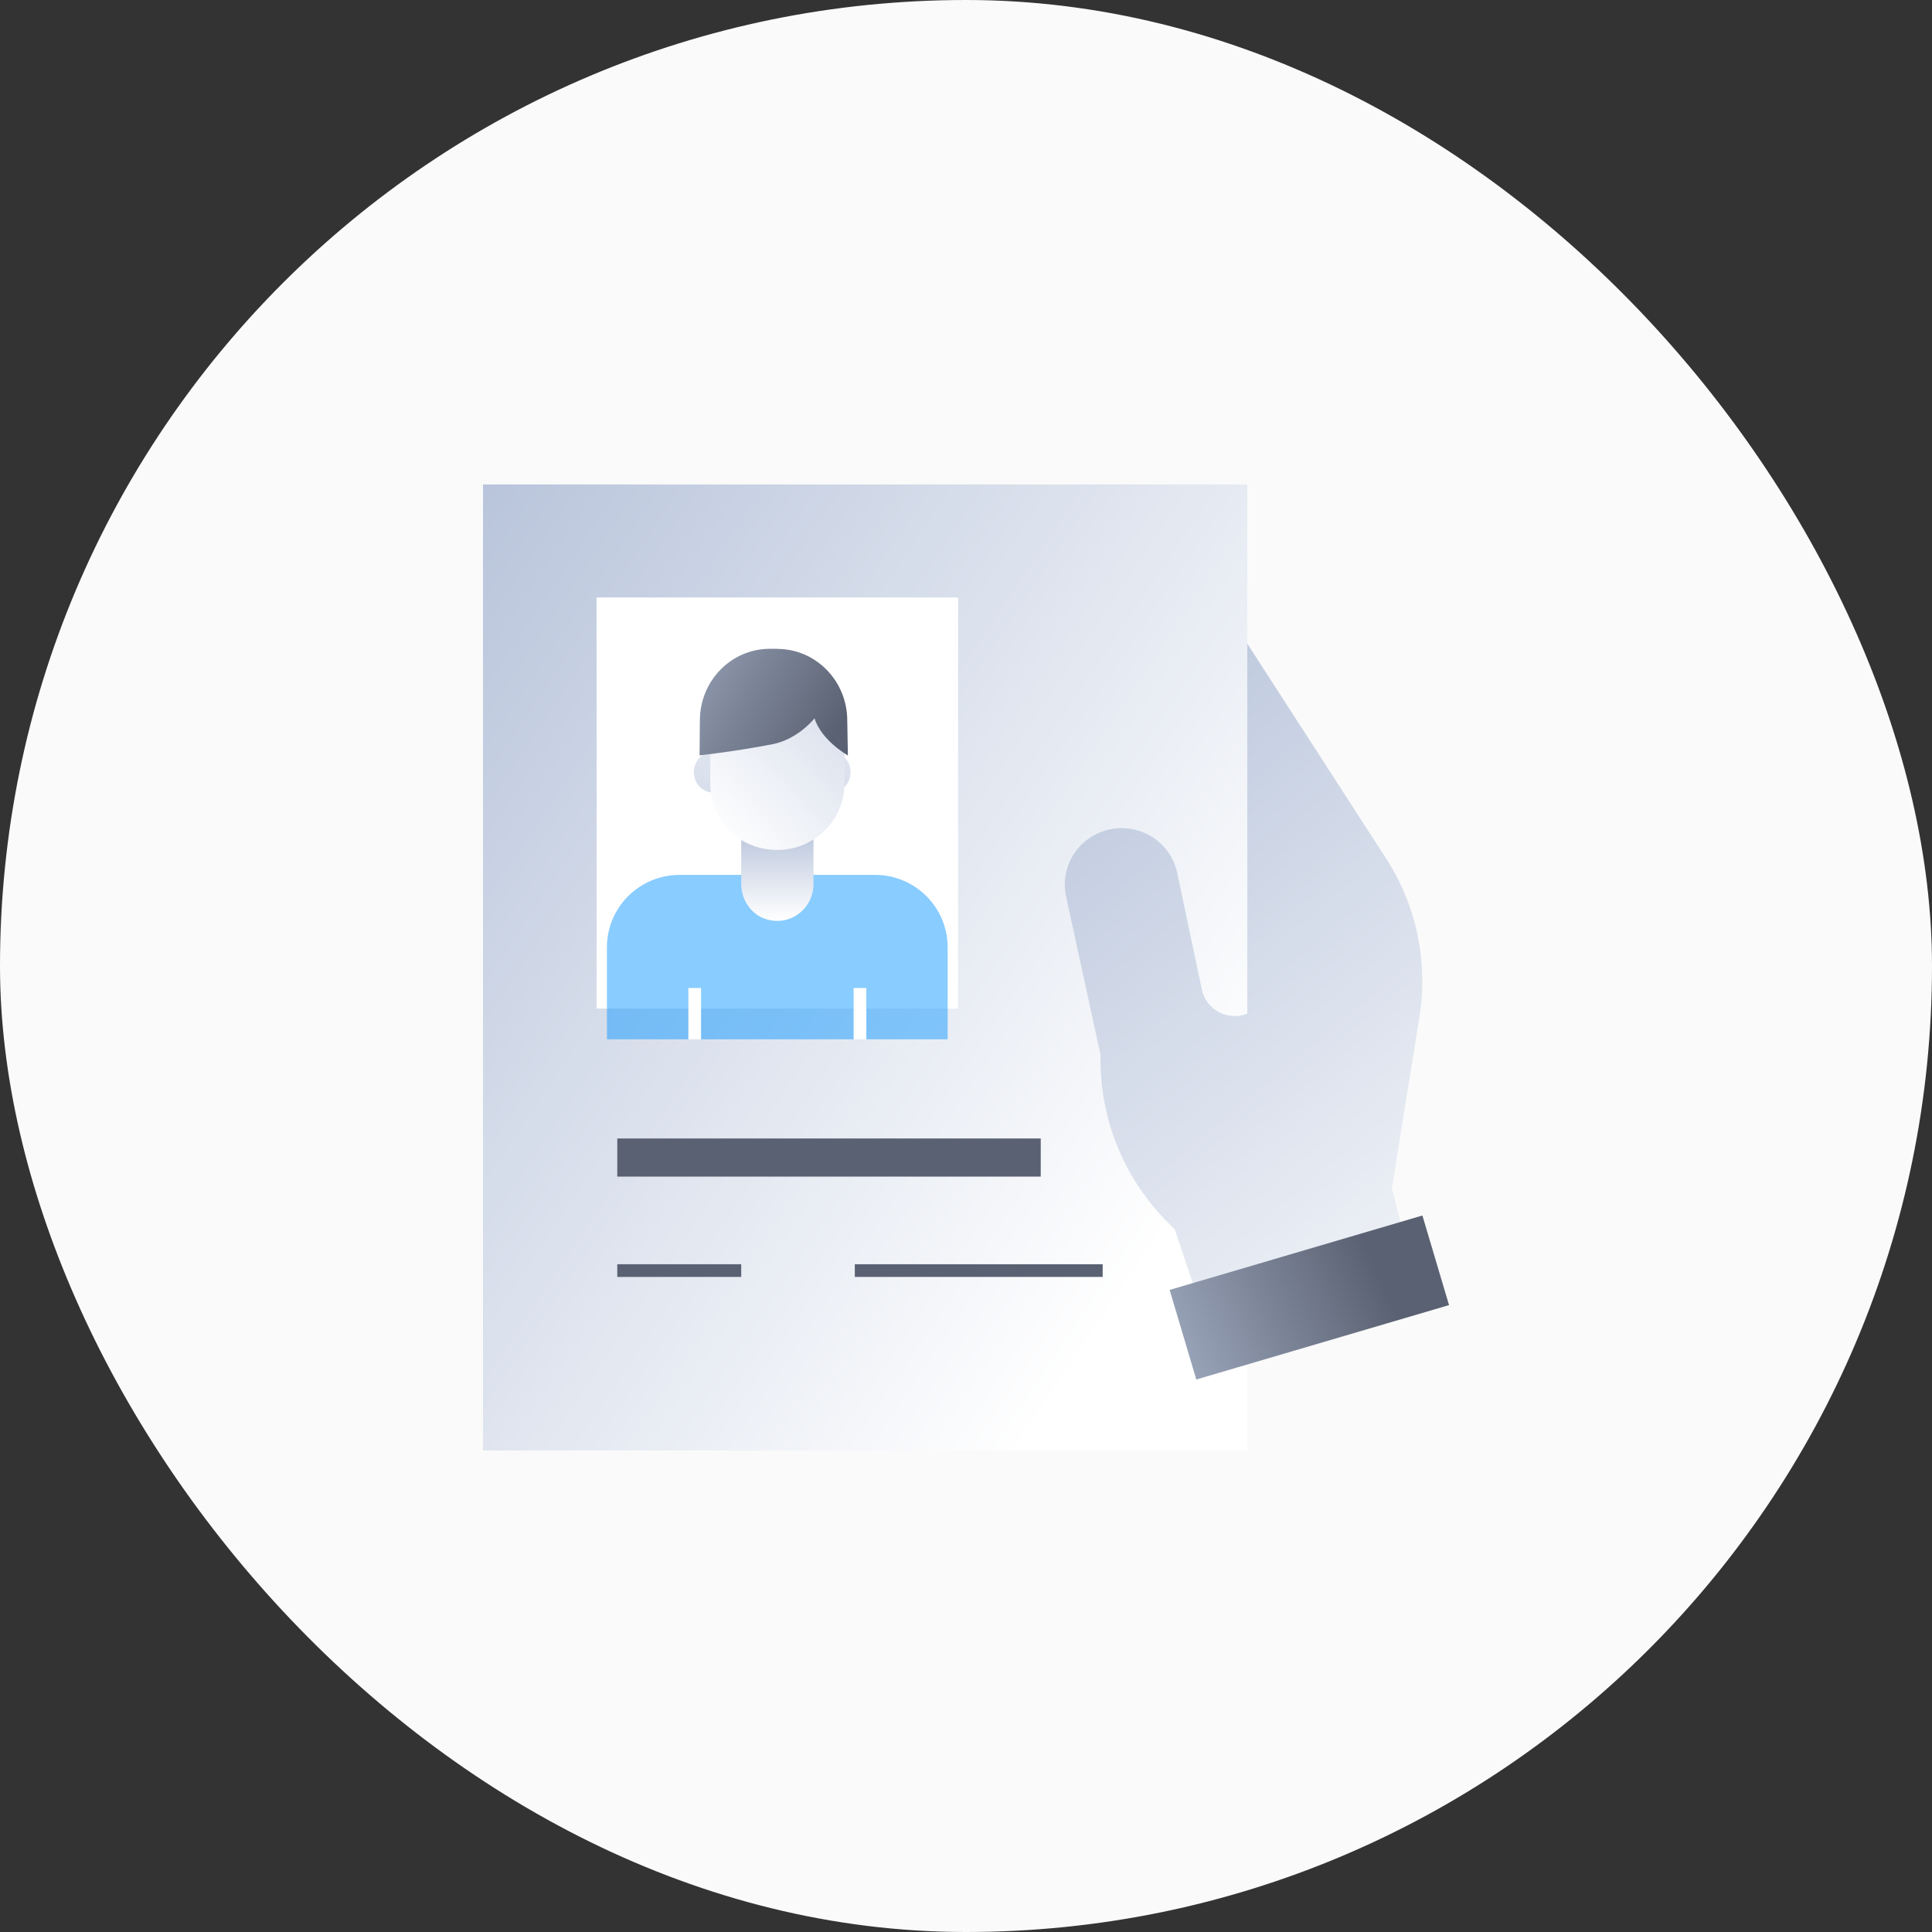 <svg width="120" height="120" viewBox="0 0 120 120" fill="none" xmlns="http://www.w3.org/2000/svg">
<rect x="0" y="0" width="120" height="120" fill="#333333" stroke="none"/>
<rect width="120" height="120" rx="60" fill="#FAFAFA"/>
<g clip-path="url(#clip0_372_4239)">
<path d="M77.471 30.09H30V90.09H77.471V30.09Z" fill="url(#paint0_linear_372_4239)"/>
<path d="M38.34 71.897H64.642" stroke="#5A6172" stroke-width="2.368" stroke-miterlimit="10"/>
<path d="M53.094 78.918H68.49" stroke="#5A6172" stroke-width="0.789" stroke-linejoin="round"/>
<path d="M38.34 78.918H46.038" stroke="#5A6172" stroke-width="0.789" stroke-linejoin="round"/>
<path d="M59.509 37.111H37.057V62.643H59.509V37.111Z" fill="white"/>
<path d="M87.094 76.362L86.452 73.808L88.165 63.155C88.717 59.74 87.979 56.242 86.099 53.332L77.471 39.978V62.957C76.291 63.436 74.956 62.753 74.661 61.515L73.103 54.142C72.653 52.253 70.755 51.085 68.856 51.532C66.957 51.978 65.783 53.868 66.232 55.757L68.349 65.485L68.362 66.155C68.439 69.838 69.946 73.349 72.564 75.959L72.974 76.368L74.257 80.198L87.087 76.368L87.094 76.362Z" fill="url(#paint1_linear_372_4239)"/>
<path d="M88.348 75.498L72.649 80.119L74.304 85.683L90.002 81.062L88.348 75.498Z" fill="url(#paint2_linear_372_4239)"/>
<path d="M44.376 49.237H44.755V46.684H44.337C43.516 46.684 42.875 47.501 43.164 48.388C43.33 48.911 43.844 49.237 44.376 49.237Z" fill="url(#paint3_linear_372_4239)"/>
<path d="M51.547 49.237H51.169V46.684H51.586C52.407 46.684 53.049 47.501 52.76 48.388C52.593 48.911 52.08 49.237 51.547 49.237Z" fill="url(#paint4_linear_372_4239)"/>
<path opacity="0.5" d="M42.214 54.34H54.345C56.84 54.34 58.861 56.357 58.861 58.834V64.553H37.698V58.834C37.698 56.35 39.725 54.34 42.214 54.34Z" fill="#159BFF"/>
<path d="M46.038 54.895V50.51H50.528V54.901C50.528 56.408 49.11 57.576 47.564 57.084C46.628 56.784 46.038 55.865 46.038 54.895Z" fill="url(#paint5_linear_372_4239)"/>
<path d="M53.415 61.365V64.557" stroke="white" stroke-width="0.789" stroke-linejoin="round"/>
<path d="M43.15 61.365V64.557" stroke="white" stroke-width="0.789" stroke-linejoin="round"/>
<path d="M44.113 48.642V44.129H52.453V48.654C52.453 51.374 49.803 53.486 46.923 52.58C45.223 52.044 44.113 50.416 44.113 48.642Z" fill="url(#paint6_linear_372_4239)"/>
<path d="M48.276 40.299H47.814C45.415 40.299 43.471 42.29 43.471 44.754L43.452 46.918C43.452 46.918 45.569 46.688 47.961 46.229C49.572 45.922 50.592 44.614 50.592 44.614C51.009 45.986 52.664 46.924 52.664 46.924L52.625 44.761C52.625 42.303 50.681 40.305 48.282 40.305L48.276 40.299Z" fill="url(#paint7_linear_372_4239)"/>
</g>
<defs>
<linearGradient id="paint0_linear_372_4239" x1="74.379" y1="73.781" x2="22.942" y2="39.324" gradientUnits="userSpaceOnUse">
<stop stop-color="white"/>
<stop offset="1" stop-color="#B8C4DB"/>
</linearGradient>
<linearGradient id="paint1_linear_372_4239" x1="98.474" y1="86.996" x2="62.003" y2="43.143" gradientUnits="userSpaceOnUse">
<stop stop-color="white"/>
<stop offset="1" stop-color="#B8C4DB"/>
</linearGradient>
<linearGradient id="paint2_linear_372_4239" x1="67.46" y1="86.737" x2="85.45" y2="78.685" gradientUnits="userSpaceOnUse">
<stop stop-color="#B8C4DB"/>
<stop offset="1" stop-color="#5A6172"/>
</linearGradient>
<linearGradient id="paint3_linear_372_4239" x1="43.927" y1="36.841" x2="43.927" y2="59.009" gradientUnits="userSpaceOnUse">
<stop stop-color="white"/>
<stop offset="1" stop-color="#B8C4DB"/>
</linearGradient>
<linearGradient id="paint4_linear_372_4239" x1="51.996" y1="36.841" x2="51.996" y2="59.009" gradientUnits="userSpaceOnUse">
<stop stop-color="white"/>
<stop offset="1" stop-color="#B8C4DB"/>
</linearGradient>
<linearGradient id="paint5_linear_372_4239" x1="48.283" y1="57.167" x2="48.283" y2="51.461" gradientUnits="userSpaceOnUse">
<stop stop-color="white"/>
<stop offset="1" stop-color="#B8C4DB"/>
</linearGradient>
<linearGradient id="paint6_linear_372_4239" x1="43.837" y1="51.489" x2="59.026" y2="36.949" gradientUnits="userSpaceOnUse">
<stop stop-color="white"/>
<stop offset="1" stop-color="#B8C4DB"/>
</linearGradient>
<linearGradient id="paint7_linear_372_4239" x1="36.928" y1="38.148" x2="51.364" y2="46.521" gradientUnits="userSpaceOnUse">
<stop stop-color="#B8C4DB"/>
<stop offset="1" stop-color="#5A6172"/>
</linearGradient>
<clipPath id="clip0_372_4239">
<rect width="60" height="60" fill="white" transform="translate(30 30.09)"/>
</clipPath>
</defs>
</svg>
